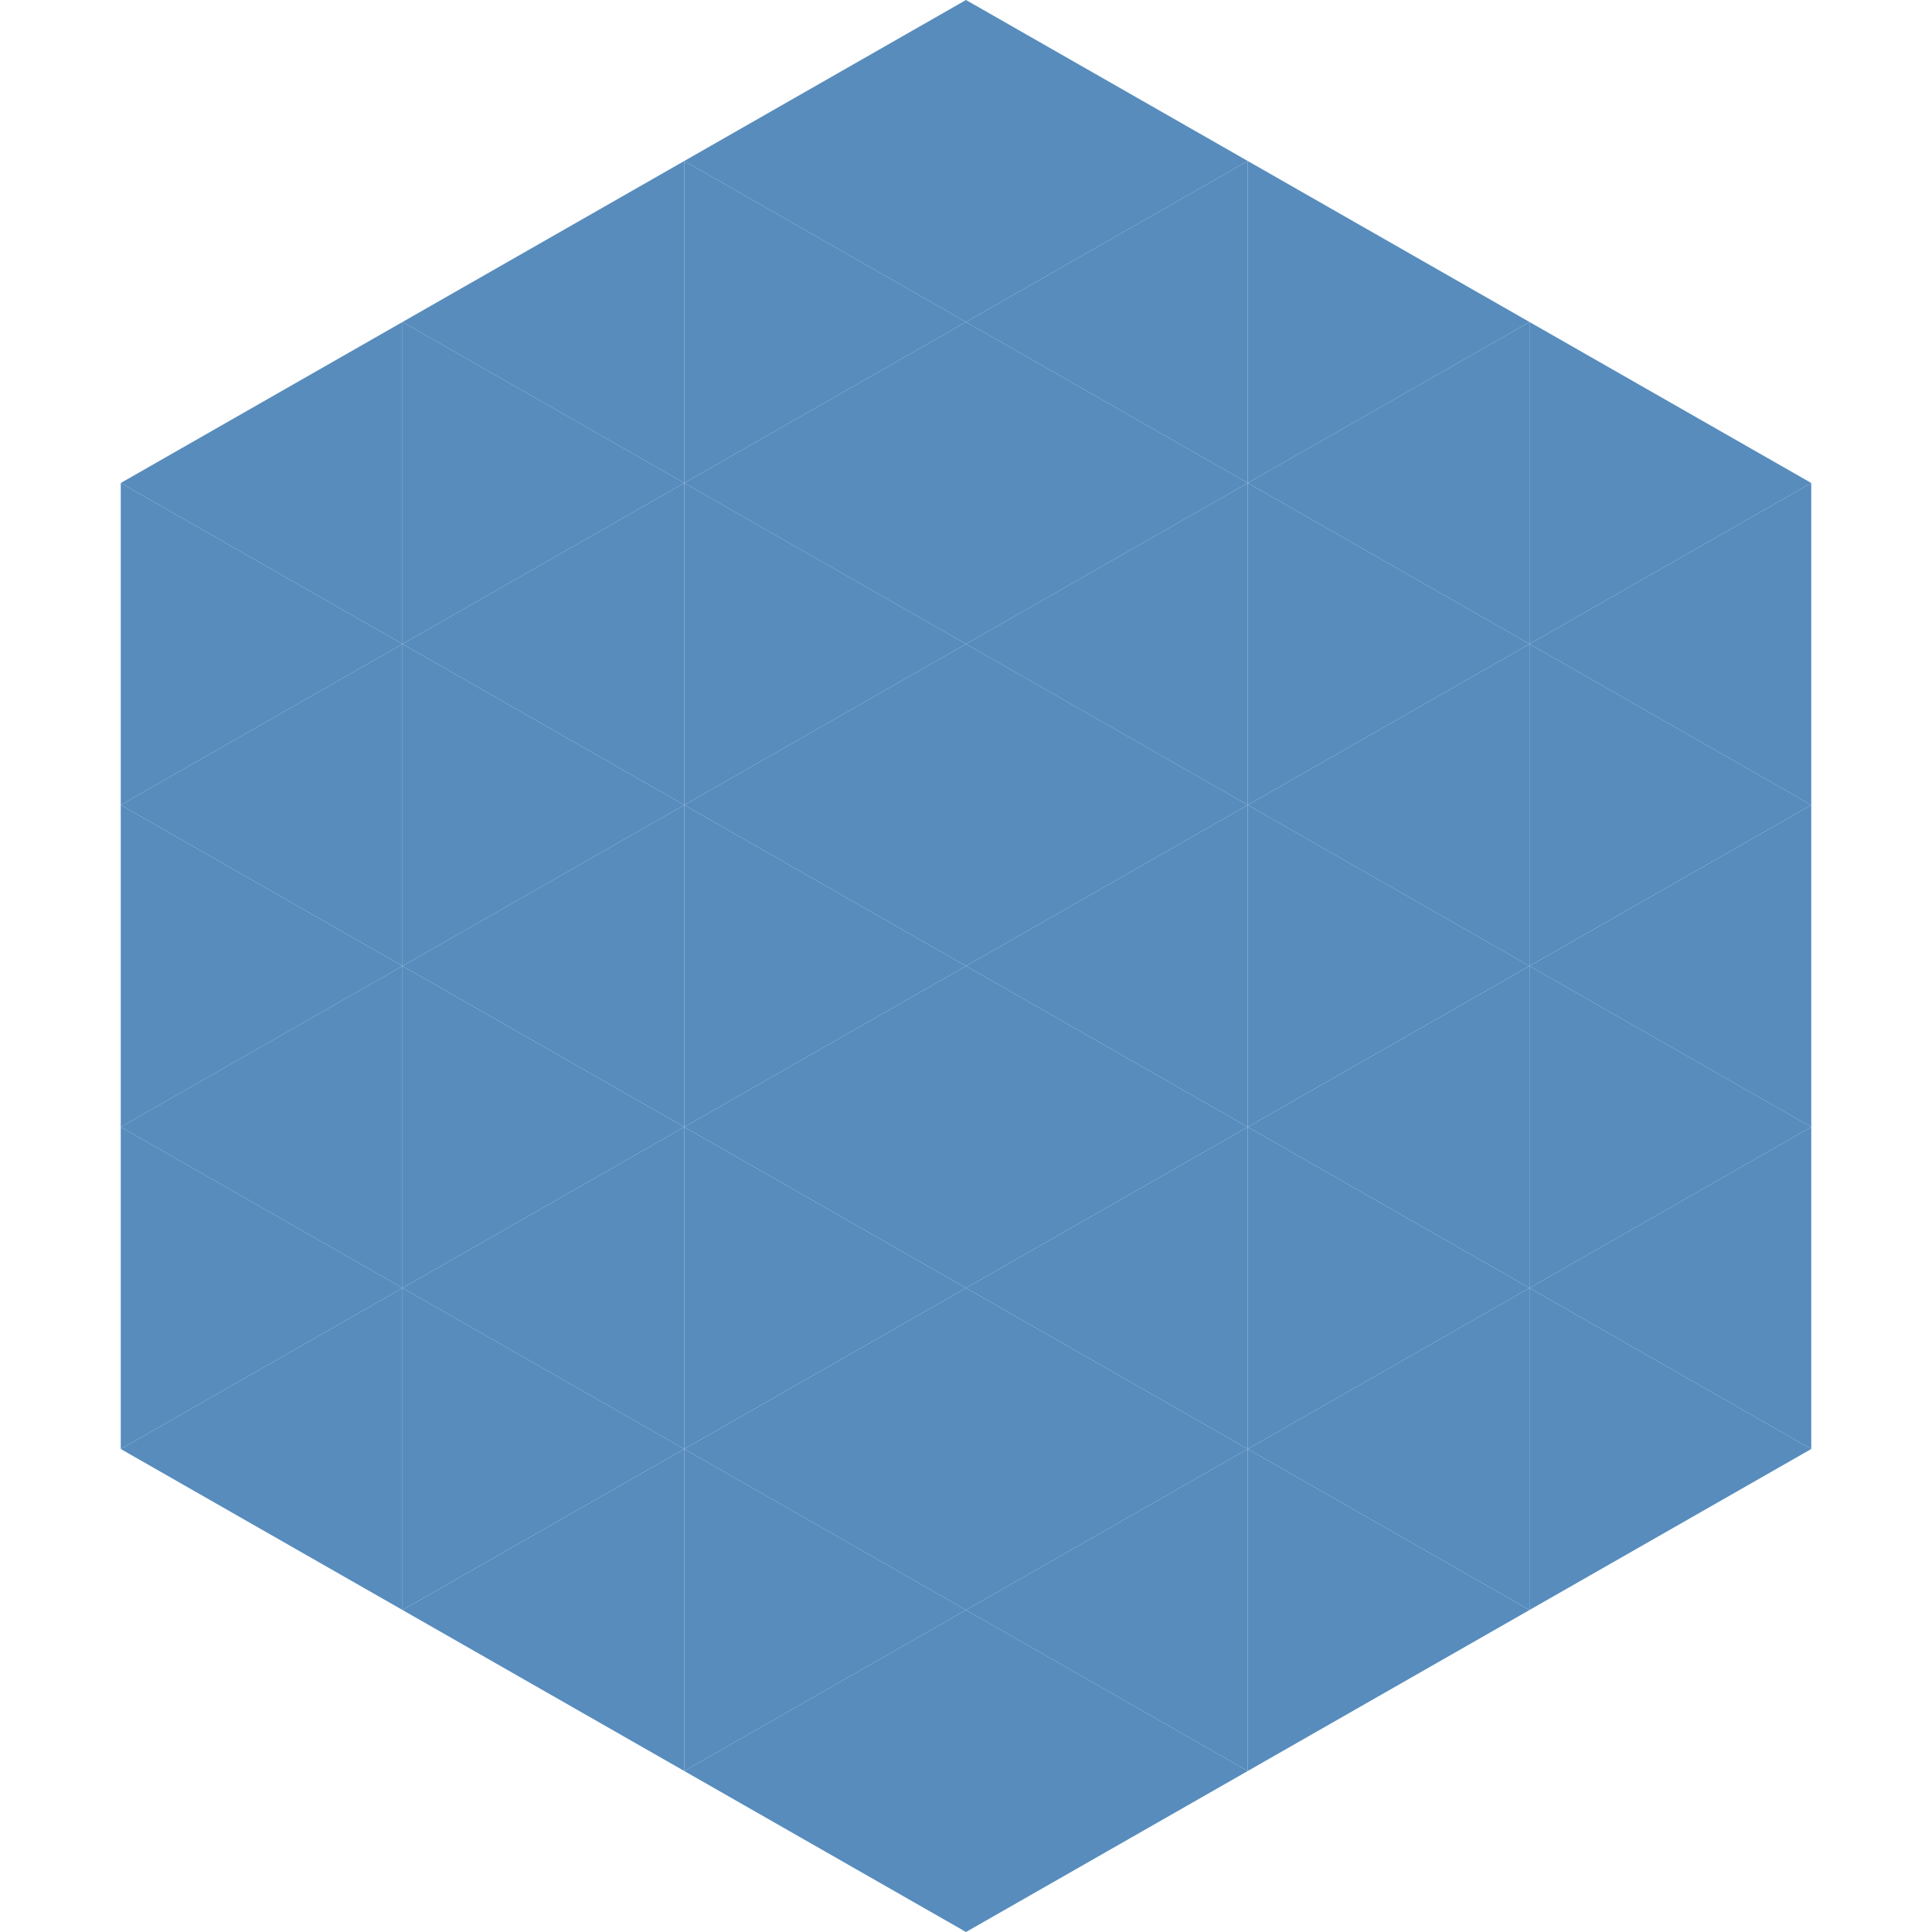 <?xml version="1.0"?>
<!-- Generated by SVGo -->
<svg width="240" height="240"
     xmlns="http://www.w3.org/2000/svg"
     xmlns:xlink="http://www.w3.org/1999/xlink">
<polygon points="50,40 15,60 50,80" style="fill:rgb(87,140,189)" />
<polygon points="190,40 225,60 190,80" style="fill:rgb(87,140,189)" />
<polygon points="15,60 50,80 15,100" style="fill:rgb(87,140,189)" />
<polygon points="225,60 190,80 225,100" style="fill:rgb(87,140,189)" />
<polygon points="50,80 15,100 50,120" style="fill:rgb(87,140,189)" />
<polygon points="190,80 225,100 190,120" style="fill:rgb(87,140,189)" />
<polygon points="15,100 50,120 15,140" style="fill:rgb(87,140,189)" />
<polygon points="225,100 190,120 225,140" style="fill:rgb(87,140,189)" />
<polygon points="50,120 15,140 50,160" style="fill:rgb(87,140,189)" />
<polygon points="190,120 225,140 190,160" style="fill:rgb(87,140,189)" />
<polygon points="15,140 50,160 15,180" style="fill:rgb(87,140,189)" />
<polygon points="225,140 190,160 225,180" style="fill:rgb(87,140,189)" />
<polygon points="50,160 15,180 50,200" style="fill:rgb(87,140,189)" />
<polygon points="190,160 225,180 190,200" style="fill:rgb(87,140,189)" />
<polygon points="15,180 50,200 15,220" style="fill:rgb(255,255,255); fill-opacity:0" />
<polygon points="225,180 190,200 225,220" style="fill:rgb(255,255,255); fill-opacity:0" />
<polygon points="50,0 85,20 50,40" style="fill:rgb(255,255,255); fill-opacity:0" />
<polygon points="190,0 155,20 190,40" style="fill:rgb(255,255,255); fill-opacity:0" />
<polygon points="85,20 50,40 85,60" style="fill:rgb(87,140,189)" />
<polygon points="155,20 190,40 155,60" style="fill:rgb(87,140,189)" />
<polygon points="50,40 85,60 50,80" style="fill:rgb(87,140,189)" />
<polygon points="190,40 155,60 190,80" style="fill:rgb(87,140,189)" />
<polygon points="85,60 50,80 85,100" style="fill:rgb(87,140,189)" />
<polygon points="155,60 190,80 155,100" style="fill:rgb(87,140,189)" />
<polygon points="50,80 85,100 50,120" style="fill:rgb(87,140,189)" />
<polygon points="190,80 155,100 190,120" style="fill:rgb(87,140,189)" />
<polygon points="85,100 50,120 85,140" style="fill:rgb(87,140,189)" />
<polygon points="155,100 190,120 155,140" style="fill:rgb(87,140,189)" />
<polygon points="50,120 85,140 50,160" style="fill:rgb(87,140,189)" />
<polygon points="190,120 155,140 190,160" style="fill:rgb(87,140,189)" />
<polygon points="85,140 50,160 85,180" style="fill:rgb(87,140,189)" />
<polygon points="155,140 190,160 155,180" style="fill:rgb(87,140,189)" />
<polygon points="50,160 85,180 50,200" style="fill:rgb(87,140,189)" />
<polygon points="190,160 155,180 190,200" style="fill:rgb(87,140,189)" />
<polygon points="85,180 50,200 85,220" style="fill:rgb(87,140,189)" />
<polygon points="155,180 190,200 155,220" style="fill:rgb(87,140,189)" />
<polygon points="120,0 85,20 120,40" style="fill:rgb(87,140,189)" />
<polygon points="120,0 155,20 120,40" style="fill:rgb(87,140,189)" />
<polygon points="85,20 120,40 85,60" style="fill:rgb(87,140,189)" />
<polygon points="155,20 120,40 155,60" style="fill:rgb(87,140,189)" />
<polygon points="120,40 85,60 120,80" style="fill:rgb(87,140,189)" />
<polygon points="120,40 155,60 120,80" style="fill:rgb(87,140,189)" />
<polygon points="85,60 120,80 85,100" style="fill:rgb(87,140,189)" />
<polygon points="155,60 120,80 155,100" style="fill:rgb(87,140,189)" />
<polygon points="120,80 85,100 120,120" style="fill:rgb(87,140,189)" />
<polygon points="120,80 155,100 120,120" style="fill:rgb(87,140,189)" />
<polygon points="85,100 120,120 85,140" style="fill:rgb(87,140,189)" />
<polygon points="155,100 120,120 155,140" style="fill:rgb(87,140,189)" />
<polygon points="120,120 85,140 120,160" style="fill:rgb(87,140,189)" />
<polygon points="120,120 155,140 120,160" style="fill:rgb(87,140,189)" />
<polygon points="85,140 120,160 85,180" style="fill:rgb(87,140,189)" />
<polygon points="155,140 120,160 155,180" style="fill:rgb(87,140,189)" />
<polygon points="120,160 85,180 120,200" style="fill:rgb(87,140,189)" />
<polygon points="120,160 155,180 120,200" style="fill:rgb(87,140,189)" />
<polygon points="85,180 120,200 85,220" style="fill:rgb(87,140,189)" />
<polygon points="155,180 120,200 155,220" style="fill:rgb(87,140,189)" />
<polygon points="120,200 85,220 120,240" style="fill:rgb(87,140,189)" />
<polygon points="120,200 155,220 120,240" style="fill:rgb(87,140,189)" />
<polygon points="85,220 120,240 85,260" style="fill:rgb(255,255,255); fill-opacity:0" />
<polygon points="155,220 120,240 155,260" style="fill:rgb(255,255,255); fill-opacity:0" />
</svg>
